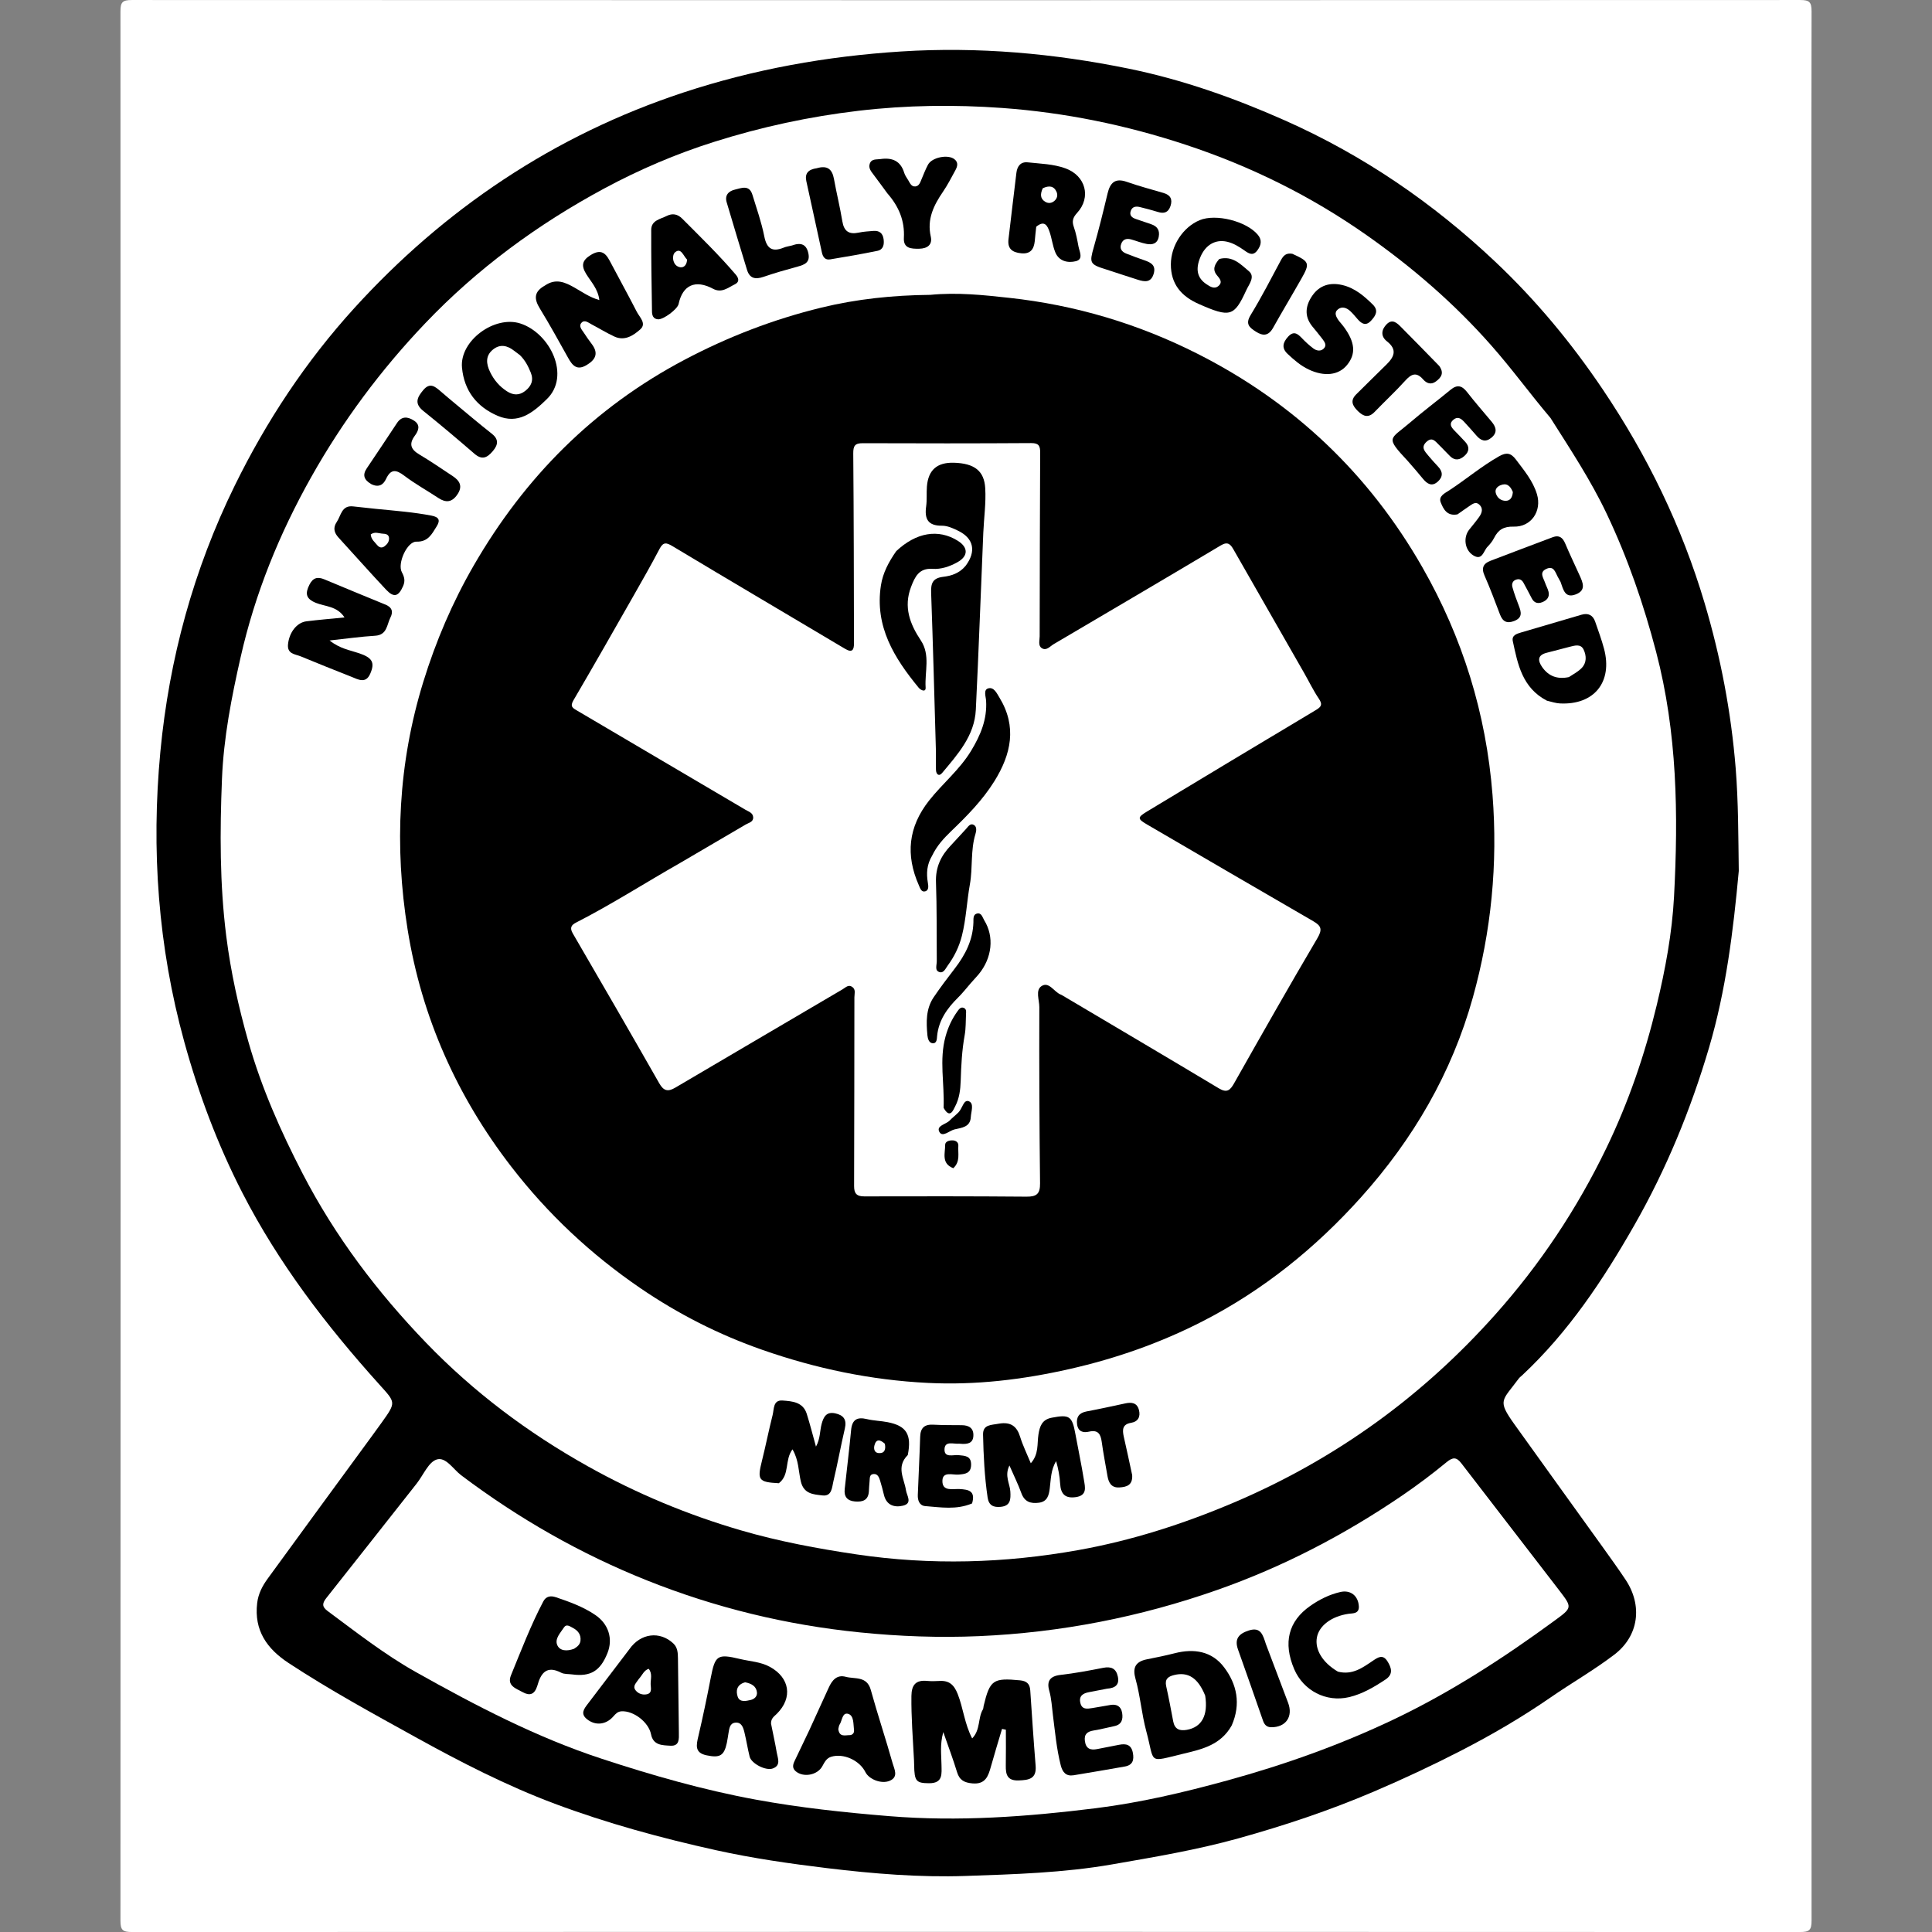 <?xml version="1.0" encoding="utf-8"?>
<!-- Generator: Adobe Adobe Illustrator 24.2.0, SVG Export Plug-In . SVG Version: 6.00 Build 0)  -->
<svg version="1.1" id="Layer_1" xmlns="http://www.w3.org/2000/svg" xmlns:xlink="http://www.w3.org/1999/xlink" x="0px" y="0px"
	 width="850.39px" height="850.39px" viewBox="0 0 850.39 850.39" style="enable-background:new 0 0 850.39 850.39;"
	 xml:space="preserve">
<rect x="0" y="0" width="850.39" height="850.39" fill="#808080" stroke="none"/>
<style type="text/css">
	.st0{fill:#FFFFFF;}
</style>
<g>
	<g>
		<path class="st0" d="M797.28,240.52c0,201.98-0.01,403.42,0.1,604.86c0,4.1-0.92,5.02-5.01,5.02
			c-244.78-0.11-489.56-0.11-734.34,0c-4.09,0-5.01-0.92-5.01-5.02c0.11-280.12,0.11-560.24,0-840.35c0-4.1,0.92-5.02,5.01-5.02
			c244.78,0.11,489.56,0.11,734.34,0c4.09,0,5.02,0.92,5.01,5.02C797.24,83.34,797.28,161.65,797.28,240.52z"/>
		<path d="M765.34,383.36c-2.44,26.6-5.65,52.59-13.09,77.79c-8.05,27.24-18.77,53.42-32.88,78.13
			c-13.73,24.05-28.96,47-49.36,66.06c-0.53,0.5-1.15,0.93-1.57,1.51c-7.27,9.87-9.54,9.3-1.82,20.11
			c12.9,18.04,25.9,36.01,38.84,54.03c3.39,4.73,6.79,9.45,10.02,14.29c7.58,11.34,5.93,24.74-4.93,33.03
			c-8.93,6.81-18.77,12.42-28.02,18.82c-12.67,8.76-25.98,16.51-39.62,23.53c-12.55,6.45-25.36,12.44-38.38,18
			c-19.39,8.28-39.36,14.93-59.58,20.55c-18.15,5.05-36.82,8.18-55.43,11.42c-21.41,3.73-43.03,4.35-64.54,5.09
			c-20.25,0.69-40.63-0.98-60.87-3.43c-16.4-1.99-32.72-4.32-48.87-7.89c-24.13-5.34-47.95-11.82-71.07-20.47
			c-21.22-7.95-41.4-18.32-61.24-29.29c-18.89-10.45-37.85-20.78-55.91-32.65c-9.46-6.22-15.26-14.31-13.82-26.39
			c0.5-4.2,2.35-7.62,4.69-10.83c15.17-20.87,30.44-41.66,45.67-62.48c1.5-2.05,3-4.11,4.48-6.18c6.42-8.98,6.13-8.72-1.06-16.7
			c-23.27-25.85-44.3-53.23-60.32-84.43c-10.94-21.32-19.26-43.56-25.56-66.45c-11.51-41.79-14.6-84.58-10.51-127.69
			c3.88-40.9,14.61-80.13,32.71-117.05c13.97-28.48,31.33-54.76,52.81-78.35c19.59-21.51,41.33-40.4,65.51-56.39
			c24.63-16.3,51.06-29.05,79.16-38.32c31.2-10.29,63.11-15.99,95.94-18.08c33.88-2.15,67.2,0.84,100.21,7.59
			c23.65,4.84,46.38,12.9,68.55,22.73c34.61,15.36,65.3,36.38,92.7,62.26c17.87,16.87,33.49,35.69,47.29,56.17
			c19.67,29.19,34.81,60.35,44.84,94.08c7.07,23.77,11.66,47.88,13.67,72.68C765.17,353.09,765.12,367.95,765.34,383.36z"/>
		<path class="st0" d="M682.46,183.97c8.87,13.99,17.79,27.51,24.74,42.16c9.28,19.55,16.27,39.84,21.77,60.84
			c9.31,35.53,9.79,71.59,7.87,107.75c-0.85,16.01-3.83,31.96-7.61,47.7c-5.24,21.8-12.45,42.8-22.21,63
			c-12.9,26.7-29.12,51.07-48.85,73.19c-15.66,17.56-32.95,33.35-51.93,47.12c-19.73,14.31-40.94,26.22-63.45,35.76
			c-22.01,9.33-44.69,16.6-68.17,20.8c-32.39,5.8-64.95,6.75-97.69,1.88c-17.12-2.55-34.03-5.69-50.63-10.52
			c-23.6-6.87-46.11-16.24-67.62-28.28c-26.33-14.74-50.2-32.62-71.1-54.31c-21.51-22.32-40.08-46.87-54.4-74.54
			c-9.63-18.6-18.06-37.66-23.8-57.81c-4.36-15.32-7.8-30.81-9.8-46.71c-2.89-23.03-2.81-46.03-1.88-69.11
			c0.73-18.19,4.2-35.92,8.22-53.66c6.36-28.09,17.05-54.33,31.09-79.29c13.86-24.63,30.6-47.13,50.12-67.61
			c23.02-24.16,49.54-43.6,78.79-59.35c15.5-8.34,31.65-15.26,48.5-20.57c20.77-6.56,41.85-11.1,63.54-13.66
			c21.07-2.48,42.15-2.74,63.1-1.23c27.5,1.98,54.47,7.48,80.85,16.2c28.52,9.42,55.1,22.57,79.51,39.71
			c20.05,14.07,38.64,30.07,54.97,48.61C665.43,162.26,673.42,173.29,682.46,183.97z"/>
		<path class="st0" d="M183.45,652.94c3-3.88,5.16-9.33,8.72-10.51c4.02-1.33,7.29,4.25,10.79,6.9
			c25.23,19.02,52.49,34.59,81.75,46.28c30.13,12.04,61.46,19.66,93.88,22.92c17.43,1.75,34.83,2.39,52.25,1.64
			c35.98-1.56,70.99-8.4,105-20.36c28.96-10.18,55.93-24.24,81.26-41.49c6.74-4.59,13.29-9.51,19.59-14.7
			c2.83-2.33,4.4-2.31,6.57,0.51c14.35,18.71,28.82,37.34,43.17,56.05c5.67,7.39,5.59,7.49-2.14,13.14
			c-22.42,16.42-45.69,31.52-70.79,43.48c-23.59,11.24-48.14,19.98-73.37,26.91c-19.07,5.24-38.3,9.77-57.87,12.2
			c-30.12,3.75-60.36,5.98-90.8,3.49c-19.76-1.61-39.45-3.72-58.92-7.3c-23.03-4.24-45.5-10.67-67.77-17.99
			c-28.79-9.46-55.42-23.37-81.66-38.1c-13.77-7.72-26.25-17.52-38.94-26.93c-2.68-1.99-2.23-3.56-0.46-5.79
			C156.91,686.63,170.05,669.93,183.45,652.94z"/>
		<path d="M409.47,129.78c11.99-1.16,23.41,0.08,34.76,1.32c29.12,3.17,56.79,11.41,82.98,24.67
			c42.31,21.43,75.31,52.76,98.83,93.87c17.74,31.02,28.11,64.4,30.91,100.25c2.37,30.34-0.54,60.05-8.66,89.18
			c-9.27,33.25-26.27,62.39-49.31,88.03c-19.99,22.24-42.91,40.76-69.54,54.43c-18.59,9.54-38.15,16.41-58.6,21.05
			c-20.65,4.68-41.41,7.18-62.55,6.12c-24.94-1.24-49.1-6.29-72.71-14.54c-19.16-6.69-37.01-15.76-53.71-27.16
			c-21.73-14.84-40.71-32.6-56.84-53.5c-23.92-30.98-39.41-65.75-45.6-104.27c-5.9-36.73-4.17-73.23,6.89-109.1
			c5.54-17.96,12.88-35.11,22.24-51.29c22.4-38.75,52.79-69.36,92.63-90.42c19.23-10.17,39.28-17.88,60.29-23.01
			C377.01,131.63,392.93,129.94,409.47,129.78z"/>
		<path d="M439.73,626.63c5.23-0.87,7.88,1.22,9.29,5.8c1.16,3.77,2.93,7.34,4.7,11.64c3.62-4.08,2.72-8.59,3.36-12.64
			c0.57-3.67,1.57-6.59,5.85-7.41c7.8-1.49,8.98-0.75,10.41,7.14c1.23,6.77,2.68,13.51,3.77,20.3c0.5,3.1,1.54,6.76-3.55,7.51
			c-4.71,0.69-6.67-1.36-6.93-5.92c-0.19-3.32-0.83-6.62-1.76-9.9c-2.35,3.79-2.3,7.94-2.81,11.98c-0.37,2.97-1.01,5.82-4.78,6.31
			c-3.63,0.47-6.32-0.36-7.72-4.23c-1.4-3.86-3.24-7.57-5.25-12.16c-2.27,4.56,0.21,7.98,0.4,11.47c0.19,3.35,0.14,6.3-4.22,6.73
			c-3.15,0.31-5.25-0.55-5.78-4.1c-1.36-9.19-1.81-18.43-2.01-27.69C432.61,626.91,436.37,627.29,439.73,626.63z"/>
		<path d="M239.81,125.71c4.89-3.38,8.99-1.41,13.05,0.87c3.4,1.91,6.58,4.27,10.95,5.49c-0.59-4.88-3.61-7.96-5.74-11.39
			c-2.31-3.72-1.93-6.05,1.96-8.44c4.02-2.47,6.27-1.36,8.25,2.39c3.97,7.56,8.13,15.01,12.01,22.61c1.22,2.39,4.43,5.18,1.52,7.75
			c-3.02,2.67-6.85,5.25-11.39,3.14c-3.45-1.6-6.7-3.62-10.08-5.39c-1.39-0.72-3.03-2.2-4.41-0.65c-1.33,1.49,0.16,3.03,1.05,4.36
			c1.1,1.67,2.22,3.33,3.44,4.91c3.08,4.03,1.89,6.86-2.19,9.31c-4.24,2.55-6.24,0.3-8.14-3.12c-4.06-7.29-8.09-14.6-12.44-21.71
			C235.12,131.73,234.82,128.5,239.81,125.71z"/>
		<path d="M169.35,266c3.26,1.2,3.81,3.26,2.51,5.79c-1.62,3.16-1.41,7.72-6.77,8.04c-6.27,0.38-12.52,1.27-20.02,2.08
			c4.6,3.66,8.96,4.25,12.95,5.61c5.79,1.96,7.15,4.03,4.91,9.09c-1.98,4.48-5.32,2.44-8.28,1.27c-7.43-2.93-14.85-5.9-22.22-8.95
			c-2.49-1.03-6.08-1-5.66-5.31c0.51-5.22,3.85-9.62,8.13-10.15c5.35-0.66,10.72-1.1,16.74-1.7c-3.26-5.03-8.48-4.76-12.56-6.4
			c-4.45-1.79-4.84-4.1-2.9-7.97c1.56-3.1,3.57-3.67,6.64-2.37C151.51,258.7,160.26,262.25,169.35,266z"/>
		<path d="M240.6,175.77c-6.22,6.09-12.65,11.06-21.52,7.27c-9.21-3.94-14.79-11.06-15.73-21.23
			c-1.09-11.83,14.31-23.07,25.66-19.43C242.09,146.58,251.39,165.45,240.6,175.77z"/>
		<path d="M456.11,99.8c-0.3,2.37-0.44,4.36-0.65,6.34c-0.38,3.56-1.89,5.75-5.96,5.35c-3.88-0.38-6.12-1.94-5.6-6.23
			c1.18-9.73,2.27-19.47,3.48-29.2c0.35-2.81,1.81-4.94,4.98-4.6c5.57,0.61,11.24,0.7,16.6,2.64c8.86,3.2,11.48,12.7,5.14,19.61
			c-1.89,2.06-2.34,3.68-1.43,6.24c0.96,2.72,1.49,5.61,2.02,8.46c0.43,2.33,2.32,5.67-1.11,6.55c-3.45,0.88-7.47,0.12-9.11-3.97
			c-1.14-2.84-1.49-5.99-2.48-8.9C461.07,99.38,459.79,96.74,456.11,99.8z"/>
		<path d="M680.88,308.41c-10.87-5.68-12.82-16.03-15-26.18c-0.56-2.58,1.66-3.26,3.67-3.85c8.87-2.59,17.72-5.23,26.59-7.81
			c2.92-0.85,5,0.17,6,3.08c1.35,3.95,2.82,7.86,3.89,11.89c3.9,14.66-4.36,24.86-19.44,24.08
			C684.81,309.53,683.05,308.94,680.88,308.41z"/>
		<path d="M342.81,652.86c-8.99-0.48-9.56-1.39-7.43-9.87c1.68-6.69,3-13.47,4.7-20.15c0.66-2.57,0.14-6.68,4.34-6.39
			c4.23,0.3,9.03,0.63,10.68,5.86c1.44,4.59,2.62,9.27,4.06,14.44c1.94-3.52,1.66-6.91,2.5-10.02c0.86-3.16,2.13-5.46,5.98-4.63
			c3.69,0.8,5.14,2.78,4.23,6.69c-1.81,7.76-3.22,15.62-5.07,23.37c-0.62,2.59-0.62,6.55-4.77,6.07c-3.96-0.46-8.24-0.58-9.55-6.2
			c-1.04-4.46-0.87-9.35-3.66-14.09C345.25,642.73,347.73,649.12,342.81,652.86z"/>
		<path d="M536.67,114c5.89-1.59,9.46,2.4,12.99,5.32c2.97,2.45,0.13,5.73-1.1,8.42c-5.35,11.66-7.12,12.13-20.91,6.06
			c-7.63-3.36-12.33-8.73-12.28-17.5c0.04-8.18,5.3-16.29,12.66-19.38c7.08-2.97,20.63,0.42,25.63,6.44
			c1.98,2.38,1.42,4.67-0.29,6.93c-1.9,2.5-3.73,1.29-5.61-0.04c-2.38-1.68-4.85-3.23-7.73-3.87c-5.03-1.13-9.37,1.38-11.62,6.65
			c-2.29,5.37-1.51,9.29,2.58,12.03c1.64,1.1,3.58,2.42,5.44,0.71c1.86-1.71,0.34-3.24-0.83-4.67
			C533.53,118.57,534.66,116.37,536.67,114z"/>
		<path d="M641.53,226.4c-4.63,0.92-6.24-2.4-7.38-5.27c-1.09-2.75,1.84-4.05,3.73-5.29c7.43-4.86,14.23-10.64,22-15.03
			c3.15-1.78,5.14-1.49,7.35,1.44c3.6,4.8,7.5,9.39,9.27,15.26c2.24,7.44-2.53,14.51-10.25,14.29c-4.38-0.12-6.79,1.37-8.61,4.98
			c-0.72,1.43-1.79,2.76-2.92,3.91c-1.76,1.81-2.24,6.33-6.36,3.69c-3.72-2.38-4.36-7.91-1.64-11.3c1.47-1.84,3-3.65,4.36-5.57
			c1.22-1.73,1.88-3.7,0.05-5.41c-1.59-1.49-3.06-0.21-4.39,0.66C645.07,223.85,643.48,225.07,641.53,226.4z"/>
		<path d="M323.88,120.91c1.58,1.89,1.41,3.35-0.47,4.26c-3,1.45-5.75,3.97-9.57,1.93c-7.8-4.16-13.37-1.64-15.15,6.72
			c-0.49,2.3-6.69,6.89-9.05,6.73c-2.21-0.15-2.64-1.87-2.66-3.47c-0.2-11.97-0.38-23.95-0.34-35.92c0.02-4.18,3.99-4.69,6.8-6.1
			c2.56-1.29,4.83-0.86,6.9,1.23C308.27,104.26,316.34,112.08,323.88,120.91z"/>
		<path d="M165.66,224c8.43,0.83,16.37,1.44,24.23,2.95c3.35,0.64,4.03,2.02,2.28,4.79c-2.1,3.33-3.71,6.82-8.9,6.68
			c-4.05-0.11-8.47,9.6-6.39,13.45c1.14,2.11,1.54,3.86,0.55,6.11c-2.04,4.62-4.05,5.23-7.52,1.54
			c-7.08-7.53-13.92-15.29-20.91-22.91c-1.98-2.16-2.47-4.36-0.77-6.87c1.9-2.81,2.1-7.41,7.2-6.84
			C158.68,223.26,161.93,223.6,165.66,224z"/>
		<path d="M486.98,118.63c-7.35-2.26-7.52-2.87-5.56-9.74c2.24-7.86,4.2-15.8,6.09-23.74c1.14-4.78,3.35-6.91,8.5-5.09
			c5.29,1.87,10.74,3.29,16.13,4.88c3.02,0.89,4.08,2.74,3.05,5.79c-0.98,2.87-2.88,3.4-5.58,2.55c-2.6-0.81-5.24-1.49-7.88-2.14
			c-1.73-0.43-3.39-0.21-4.03,1.73c-0.68,2.03,0.62,2.99,2.35,3.56c2.24,0.74,4.46,1.52,6.69,2.28c2.62,0.89,3.8,2.62,3.3,5.43
			c-0.55,3.1-2.75,3.7-5.29,3.24c-2.3-0.42-4.51-1.33-6.77-1.97c-1.96-0.55-3.66-0.23-4.46,1.9c-0.81,2.15,0.24,3.52,2.17,4.29
			c2.7,1.07,5.43,2.07,8.17,3.02c2.82,0.97,5.01,2.21,3.95,5.86c-1.18,4.04-3.99,3.59-6.95,2.66
			C496.35,121.72,491.88,120.21,486.98,118.63z"/>
		<path d="M619.75,203.03c-10.23-10.97-8.01-9.37,0.92-17.05c5.78-4.97,11.91-9.54,17.79-14.4c2.92-2.41,5.03-1.91,7.28,0.99
			c3.45,4.45,7.18,8.69,10.79,13.01c2,2.39,2.73,4.77-0.08,7.09c-2.52,2.08-4.63,1.33-6.58-0.95c-1.77-2.07-3.61-4.09-5.45-6.09
			c-1.33-1.44-2.83-2.45-4.7-0.88c-1.98,1.66-1.05,3.18,0.33,4.62c1.63,1.71,3.32,3.37,4.9,5.13c1.94,2.14,1.81,4.25-0.36,6.18
			c-2.05,1.82-4.18,2.19-6.29,0.15c-1.7-1.64-3.26-3.42-4.97-5.06c-1.52-1.46-2.91-3.62-5.42-1.32c-2.63,2.4-0.78,4.22,0.73,6.04
			c1.39,1.68,2.85,3.31,4.35,4.89c2.18,2.29,2.17,4.56-0.16,6.63c-2.57,2.29-4.61,1-6.46-1.22
			C624.31,208.25,622.15,205.8,619.75,203.03z"/>
		<path d="M686.89,256.12c-0.52-1-0.89-1.62-1.25-2.26c-1.09-1.98-1.68-4.96-4.97-3.47c-3.33,1.51-1.32,3.95-0.62,6.05
			c0.46,1.37,1.23,2.66,1.56,4.05c0.56,2.37-0.81,3.82-2.85,4.6c-1.94,0.75-3.53,0.25-4.54-1.73c-1.15-2.26-2.38-4.48-3.57-6.72
			c-0.66-1.25-1.63-1.98-3.09-1.58c-1.77,0.48-2.26,1.93-1.84,3.42c0.78,2.78,1.78,5.51,2.83,8.21c1.09,2.8,1.62,5.2-2.02,6.63
			c-3.27,1.28-5.11,0.28-6.31-2.89c-2.18-5.77-4.35-11.55-6.83-17.19c-1.47-3.35-0.38-5.24,2.65-6.4c9.14-3.51,18.3-6.95,27.45-10.4
			c2.8-1.05,4.36,0.19,5.46,2.8c1.97,4.68,4.18,9.26,6.27,13.89c1.47,3.26,3.14,6.74-1.73,8.53
			C688.83,263.4,688.13,259.58,686.89,256.12z"/>
		<path d="M589.46,141.38c0.85,1.01,1.45,1.7,1.99,2.43c5.02,6.8,5.47,11.93,1.48,16.83c-3.67,4.52-9.99,5.3-16.99,1.95
			c-3.47-1.66-6.37-4.18-9.16-6.79c-2.76-2.58-2.15-5.02,0.16-7.57c2.57-2.84,4.33-1.26,6.27,0.78c1.5,1.57,3.13,3.05,4.86,4.35
			c1.38,1.04,3.17,1.39,4.53,0.13c1.6-1.49,0.41-3.03-0.56-4.33c-1.41-1.89-2.95-3.68-4.43-5.51c-3.67-4.55-2.98-9.22,0.07-13.59
			c3.14-4.49,7.71-5.83,13-4.63c5.55,1.25,9.69,4.8,13.59,8.65c2.64,2.6,1.25,4.89-0.79,7.08c-2.3,2.47-4.12,1.37-5.9-0.66
			c-1.08-1.23-2.11-2.52-3.31-3.62c-1.61-1.47-3.67-2.14-5.43-0.66C587.08,137.69,588.08,139.51,589.46,141.38z"/>
		<path d="M399.57,640.44c-5.27,5.25-1.54,10.41-0.8,15.51c0.34,2.35,3.01,5.74-1.28,6.78c-3.75,0.91-7.29-0.12-8.41-4.72
			c-0.52-2.12-1.05-4.23-1.7-6.31c-0.44-1.38-1.03-2.99-2.79-2.9c-2.07,0.11-1.68,2.02-1.85,3.36c-0.18,1.44-0.19,2.9-0.3,4.35
			c-0.28,3.9-2.78,4.65-6.1,4.38c-3.39-0.28-4.9-2.09-4.54-5.42c0.93-8.66,2.01-17.31,2.82-25.99c0.43-4.6,2.61-5.9,6.94-4.85
			c2.98,0.72,6.11,0.76,9.13,1.35C398.98,627.6,401.36,631.38,399.57,640.44z"/>
		<path d="M390.56,85.08c-2.17-2.94-4.08-5.59-6.05-8.19c-1.11-1.47-2.37-2.93-1.65-4.9c0.8-2.18,2.9-1.71,4.64-1.97
			c5.12-0.75,8.89,0.7,10.51,6.08c0.36,1.19,1.18,2.24,1.82,3.33c0.73,1.24,1.38,2.83,3.09,2.63c1.64-0.18,2.12-1.77,2.69-3.13
			c0.91-2.17,1.76-4.39,2.87-6.46c1.74-3.23,8.78-4.62,11.6-2.41c1.86,1.45,1.34,3.22,0.44,4.88c-1.74,3.18-3.39,6.43-5.43,9.42
			c-4.1,6-7.14,12.09-5.4,19.77c0.81,3.56-1.46,5.28-5.06,5.35c-3.5,0.06-7.04-0.05-6.78-4.77
			C398.26,97.19,395.67,90.91,390.56,85.08z"/>
		<path d="M427.87,661.75c-6.94,2.92-13.8,1.7-20.58,1.18c-2.59-0.2-3.4-2.53-3.31-4.9c0.32-8.53,0.78-17.06,1.04-25.6
			c0.12-3.91,1.87-5.55,5.77-5.34c4.17,0.22,8.34,0.19,12.52,0.22c3.25,0.02,5.36,1.36,5.12,4.84c-0.22,3.17-2.63,3.51-5.18,3.38
			c-0.36-0.02-0.73-0.1-1.09-0.07c-2.47,0.23-6.42-1.46-6.43,2.62c-0.01,3.69,3.88,2.18,6.14,2.41c2.85,0.29,5.62,0.27,5.57,4.24
			c-0.05,3.82-2.61,4.09-5.57,4.33c-2.59,0.21-6.96-1.53-7.06,2.69c-0.12,4.88,4.54,3.51,7.56,3.67
			C426.23,655.64,429.51,656.15,427.87,661.75z"/>
		<path d="M163.41,213.09c-3.22-1.88-3.95-4.03-1.97-6.95c4.47-6.61,8.88-13.26,13.28-19.91c2.12-3.21,4.77-2.85,7.51-1.09
			c3.02,1.94,1.95,4.5,0.39,6.6c-2.77,3.74-1.77,6.09,1.98,8.32c4.99,2.96,9.77,6.27,14.62,9.46c3.16,2.07,4.57,4.53,2.07,8.17
			c-2.36,3.44-5.01,3.7-8.33,1.51c-4.99-3.3-10.27-6.21-15.02-9.82c-3.59-2.72-5.92-3.05-8,1.4
			C168.72,213.38,166.73,214.72,163.41,213.09z"/>
		<path d="M633.51,161.09c2.2,3.09,0.91,5-1.38,6.74c-2.26,1.71-4.2,0.9-5.75-0.86c-3.07-3.48-5.28-2.26-7.94,0.68
			c-4.26,4.71-8.93,9.03-13.34,13.61c-2.68,2.79-4.92,2.13-7.41-0.32c-2.41-2.38-3.52-4.62-0.7-7.4c4.4-4.32,8.75-8.69,13.17-12.99
			c3.45-3.36,5.05-6.59,0.33-10.3c-2.94-2.31-2.42-5.26-0.09-7.58c2.55-2.53,4.63-0.4,6.45,1.44
			C622.34,149.64,627.79,155.22,633.51,161.09z"/>
		<path d="M348.55,108.06c4.01-1.46,6.39-0.57,7.26,3.44c0.86,3.98-1.61,5-4.7,5.84c-5.07,1.38-10.13,2.83-15.09,4.53
			c-3.56,1.22-6.05,0.72-7.23-3.14c-3-9.89-6.02-19.78-8.94-29.7c-0.92-3.12,0.85-4.91,3.65-5.58c2.88-0.69,6.29-2.23,7.67,2.24
			c1.86,6.07,4,12.1,5.23,18.31c1.09,5.5,3.53,7.03,8.58,4.99C345.96,108.57,347.07,108.43,348.55,108.06z"/>
		<path d="M359.5,74.05c4.77-1.41,6.81,0.5,7.58,4.73c1.13,6.23,2.66,12.4,3.69,18.65c0.73,4.41,2.95,5.85,7.18,4.96
			c2.12-0.45,4.31-0.58,6.47-0.75c2.57-0.2,4.12,0.93,4.5,3.59c0.34,2.42-0.12,4.65-2.72,5.18c-6.9,1.42-13.86,2.61-20.81,3.76
			c-2.2,0.36-3.2-1.03-3.64-3.11c-2.24-10.45-4.57-20.89-6.84-31.34C354.17,76.3,355.81,74.57,359.5,74.05z"/>
		<path d="M498.34,649.28c0.28,4.52-2.5,5.23-5.61,5.43c-3.48,0.23-4.75-2-5.26-5c-0.85-5.01-1.84-10.01-2.53-15.04
			c-0.47-3.46-1.62-5.43-5.61-4.51c-2.51,0.58-4.77,0.03-5.23-3.16c-0.46-3.28,0.86-5.12,4.19-5.75c5.69-1.07,11.36-2.31,17.02-3.53
			c2.81-0.61,5.19-0.29,6.01,2.91c0.76,2.94-0.36,5.12-3.47,5.64c-3.91,0.65-3.85,3.14-3.21,6.08
			C495.87,637.83,497.08,643.32,498.34,649.28z"/>
		<path d="M208.45,184.4c2.82,2.31,5.32,4.4,7.89,6.39c3.13,2.42,3.11,4.8,0.57,7.78c-2.53,2.98-4.76,4.03-8.13,1.11
			c-7.39-6.4-14.86-12.7-22.48-18.82c-4.07-3.27-2.64-6-0.02-9.14c2.96-3.54,5.19-1.61,7.71,0.57
			C198.66,176.32,203.44,180.19,208.45,184.4z"/>
		<path d="M568.84,111.71c7.56,3.43,7.84,4.15,3.98,10.95c-4.1,7.24-8.39,14.37-12.45,21.62c-1.99,3.55-4.38,3.75-7.58,1.7
			c-2.86-1.83-4.72-3.34-2.33-7.27c4.79-7.87,9.03-16.08,13.37-24.22C564.89,112.53,566.06,111.23,568.84,111.71z"/>
		<path d="M402.31,774.83c-0.51-9.78-1.25-19.03-1.14-28.34c0.06-4.91,1.97-7.09,6.89-6.62c1.8,0.17,3.64,0.13,5.45,0.02
			c4.26-0.26,6.42,1.68,8.02,5.72c2.47,6.23,3,13.1,6.38,19.57c3.72-3.81,2.45-8.95,4.71-12.73c0.26-0.44,0.21-1.06,0.34-1.59
			c2.75-11.44,4.18-12.38,16.02-11.24c2.86,0.28,4.29,1.49,4.49,4.36c0.75,11.08,1.47,22.16,2.37,33.22
			c0.48,5.87-3.03,6.32-7.52,6.48c-5,0.17-5.68-2.64-5.61-6.58c0.1-5.25,0.03-10.5,0.03-15.75c-0.56-0.12-1.13-0.24-1.69-0.35
			c-1.63,5.49-3.32,10.96-4.86,16.48c-1.18,4.24-2.36,8.01-8.16,7.5c-3.56-0.31-5.7-1.4-6.78-4.96c-1.68-5.54-3.74-10.97-6.05-17.63
			c-1.54,5.48-0.85,9.88-0.8,14.22c0.04,4.05,0.83,8.35-5.52,8.3c-5.57-0.05-6.4-0.86-6.51-7.91
			C402.35,776.44,402.34,775.9,402.31,774.83z"/>
		<path d="M542.16,759.46c-4.8,8.59-13,10.48-21.22,12.44c-16.08,3.84-12.49,4.57-16.41-9.95c-2.03-7.54-2.61-15.42-4.72-22.98
			c-1.23-4.4-0.53-7.52,5.08-8.62c4.06-0.79,8.17-1.64,12.21-2.67c8.46-2.15,16.34-0.91,21.69,6.19
			C544.42,741.31,546.3,749.95,542.16,759.46z"/>
		<path d="M339.38,758.67c0.87,4.51,1.83,8.59,2.51,12.71c0.41,2.5,2,5.63-1.7,7.02c-3.12,1.17-9.47-2.15-10.23-5.2
			c-0.88-3.53-1.43-7.13-2.29-10.66c-0.52-2.13-1.25-4.59-4.05-4.29c-2.46,0.26-2.62,2.67-2.97,4.64c-0.25,1.43-0.43,2.88-0.73,4.3
			c-1.22,5.63-3.05,6.66-8.93,5.43c-5.29-1.11-4.52-4.46-3.61-8.36c1.99-8.49,3.77-17.03,5.43-25.59
			c1.95-10.1,2.87-10.85,12.99-8.43c4.38,1.05,8.94,1.19,13.09,3.45c8.72,4.77,10.15,13.56,3.06,20.63
			C340.79,755.46,339.31,756.36,339.38,758.67z"/>
		<path d="M277.03,725.91c4.94-7.09,13.43-8.08,19.34-2.53c1.9,1.78,2.01,4.18,2.04,6.57c0.15,10.9,0.29,21.8,0.4,32.7
			c0.03,2.74,0.34,6-3.78,5.74c-3.52-0.21-7.51-0.13-8.47-5.02c-1.06-5.37-7.72-10.45-13.02-10.12c-1.63,0.1-2.54,1.07-3.53,2.21
			c-3.27,3.79-8.06,4.24-11.76,1.16c-2.79-2.32-1.22-4.43,0.41-6.56C264.72,742.12,270.75,734.17,277.03,725.91z"/>
		<path d="M356.23,761.54c2.98-6.47,5.78-12.58,8.54-18.7c1.47-3.25,3.58-5.83,7.48-4.78c4.03,1.08,9.32-0.45,11.04,5.78
			c3,10.85,6.59,21.54,9.64,32.38c0.7,2.47,2.67,5.9-1.29,7.6c-3.63,1.56-9.12-0.6-10.71-3.79c-2.62-5.25-9.64-8.4-15.05-6.78
			c-2.16,0.65-2.96,2.46-3.95,4.22c-2.2,3.93-8.33,5.01-11.69,2.17c-1.57-1.33-1.28-2.85-0.53-4.44
			C351.82,770.76,353.93,766.33,356.23,761.54z"/>
		<path d="M487.22,743.3c-2.93,0.54-5.42,1.06-7.92,1.53c-2.67,0.5-4.5,1.7-3.76,4.78c0.73,3.02,3.11,2.54,5.28,2.21
			c2.69-0.4,5.36-0.96,8.04-1.38c2.81-0.44,4.62,0.72,5.07,3.58c0.44,2.82-0.21,5.08-3.46,5.76c-3.02,0.62-6.01,1.42-9.06,1.91
			c-2.79,0.45-4.3,1.59-3.88,4.68c0.46,3.41,2.47,4.1,5.43,3.5c3.2-0.65,6.41-1.25,9.61-1.88c3.06-0.6,5.38-0.12,6.07,3.53
			c0.6,3.18-0.05,5.43-3.58,6.04c-7.49,1.3-14.98,2.63-22.48,3.84c-3.34,0.54-4.9-1.29-5.69-4.41c-1.85-7.26-2.49-14.7-3.44-22.08
			c-0.46-3.6-0.62-7.22-1.62-10.75c-1.19-4.23,0.36-6.4,4.95-6.93c6.3-0.72,12.56-1.89,18.79-3.12c3.51-0.69,5.7,0.27,6.46,3.86
			C492.79,741.54,490.96,743.02,487.22,743.3z"/>
		<path d="M236.49,742.07c-1.21,3.85-3.34,4.45-6.41,2.76c-2.98-1.65-7.06-2.81-5.16-7.45c4.47-10.92,8.69-21.97,14.19-32.45
			c1.28-2.45,3.37-2.63,5.6-1.88c6.03,2.03,12.03,4.21,17.33,7.81c5.87,3.99,7.84,10.51,5.35,16.74c-3.16,7.91-7.43,10.5-15.57,9.41
			c-1.62-0.22-3.45-0.04-4.82-0.75C240.79,733.04,238.11,736.11,236.49,742.07z"/>
		<path d="M588.9,735.79c6.38,1.62,10.83-1.73,15.35-4.77c2.25-1.51,4.39-3.02,6.42,0.18c1.81,2.86,2.69,5.72-0.79,8.03
			c-5.01,3.32-10.2,6.41-16.09,7.79c-10.07,2.37-20.09-2.88-24.12-12.29c-4.99-11.67-2.56-21.15,7.03-27.86
			c4.07-2.85,8.44-5.02,13.25-6.13c4.54-1.05,7.89,1.7,8.16,6.28c0.09,1.45-0.41,2.53-1.83,2.94c-0.86,0.25-1.79,0.24-2.69,0.37
			c-7.47,1.08-12.97,5.19-13.94,10.39C578.66,726.03,582.1,731.82,588.9,735.79z"/>
		<path d="M557.19,723.64c3.35,8.88,6.54,17.36,9.77,25.83c2.33,6.1-0.99,10.88-7.48,10.79c-2-0.03-2.95-1.19-3.53-2.82
			c-3.67-10.44-7.25-20.91-11-31.32c-1.76-4.87,0.45-7.07,4.77-8.46C554.96,715.98,555.9,719.68,557.19,723.64z"/>
		<path class="st0" d="M299.24,379.91c9.9-5.8,19.47-11.37,29.01-17c1.32-0.78,3.39-1.08,3.27-3.2c-0.11-1.94-1.95-2.44-3.34-3.25
			c-24.7-14.56-49.4-29.12-74.12-43.66c-1.85-1.09-3.3-1.75-1.68-4.51c8.99-15.33,17.77-30.78,26.57-46.22
			c3.86-6.77,7.72-13.55,11.34-20.45c1.68-3.2,3.06-2.83,5.88-1.13c25.21,15.15,50.57,30.06,75.84,45.11
			c3.22,1.92,3.89,0.28,3.88-2.44c-0.06-27.85-0.08-55.71-0.32-83.56c-0.03-3.37,0.76-4.54,4.18-4.52
			c24.73,0.09,49.45,0.11,74.18-0.05c3.39-0.02,3.93,1.34,3.91,4.21c-0.13,26.95-0.18,53.9-0.22,80.86c0,1.77-0.76,4.05,0.88,5.15
			c2.06,1.39,3.64-0.75,5.3-1.73c24.55-14.46,49.12-28.88,73.59-43.48c3.08-1.84,4.27-0.4,5.55,1.83
			c10.37,18.11,20.73,36.23,31.09,54.35c2.16,3.78,4.05,7.73,6.48,11.32c1.71,2.53,1.11,3.55-1.29,4.98
			c-24.75,14.78-49.45,29.65-74.13,44.54c-4.58,2.76-4.53,3.33-0.01,5.96c24.32,14.17,48.62,28.39,72.99,42.47
			c3.59,2.08,4.03,3.68,1.76,7.52c-12.46,21.12-24.55,42.45-36.62,63.8c-1.76,3.12-3.17,4.36-6.71,2.24
			c-22.86-13.7-45.81-27.24-68.74-40.83c-0.31-0.19-0.63-0.37-0.97-0.5c-2.89-1.19-5.08-5.81-8.34-3.69
			c-2.8,1.81-0.97,6.12-0.98,9.23c-0.08,25.86,0.02,51.72,0.32,77.58c0.05,4.62-1.47,5.92-5.94,5.88
			c-23.81-0.2-47.63-0.18-71.45-0.12c-3.35,0.01-4.47-1.3-4.46-4.54c0.09-27.68,0.1-55.36,0.13-83.04c0-1.59,0.7-3.4-0.88-4.57
			c-1.74-1.29-2.96,0.21-4.35,1.02c-24.55,14.44-49.12,28.83-73.66,43.3c-3.18,1.87-5.08,1.43-6.99-1.92
			c-12.58-22.08-25.31-44.07-38.09-66.03c-1.44-2.48-0.58-3.7,1.48-4.75C269.1,398.14,283.76,388.72,299.24,379.91z"/>
		<path class="st0" d="M228.85,156.31c2.39,2.37,3.65,4.96,4.76,7.66c1.38,3.38,0.27,6-2.45,8.12c-2.63,2.04-5.28,1.92-8.03,0.14
			c-3.3-2.13-5.71-4.98-7.41-8.48c-1.72-3.56-2.15-7.1,1.24-9.87c3.15-2.58,6.39-1.83,9.4,0.56
			C227.06,155,227.82,155.51,228.85,156.31z"/>
		<path class="st0" d="M458.98,82.87c2.76-1.31,4.92-1.07,6.09,1.62c0.61,1.41,0.24,2.89-0.96,3.93c-1.2,1.04-2.67,1.21-4.01,0.41
			C457.8,87.47,457.83,85.4,458.98,82.87z"/>
		<path class="st0" d="M690.57,298.03c-5.16,1.09-8.97-0.44-11.73-4.35c-2.06-2.92-2.13-5.37,2.08-6.39
			c3.32-0.8,6.61-1.76,9.93-2.58c2.26-0.55,4.95-1.47,6.22,1.27c1.24,2.66,1.38,5.75-0.91,8.09
			C694.68,295.59,692.73,296.64,690.57,298.03z"/>
		<path class="st0" d="M665.9,216.59c-0.22,2.66-1.39,4.13-3.78,3.81c-1.87-0.25-3.24-1.55-3.74-3.4c-0.44-1.64,0.61-2.78,1.98-3.38
			C663.08,212.44,664.77,213.72,665.9,216.59z"/>
		<path class="st0" d="M302.42,114.27c-0.17,3.33-2.5,4.04-4.36,2.87c-2.13-1.33-2.35-4.96-0.84-6.16
			C299.8,108.94,300.73,112.56,302.42,114.27z"/>
		<path class="st0" d="M163.18,235.24c1.84-1.38,3.59-0.42,5.31-0.34c1.23,0.05,2.64,0.28,2.75,1.93c0.1,1.54-0.78,2.71-1.96,3.61
			c-1.24,0.93-2.37,0.56-3.27-0.53C164.9,238.54,163.37,237.46,163.18,235.24z"/>
		<path class="st0" d="M389.47,635.48c0.57,2.74-0.29,4.39-2.88,4.09c-1.74-0.2-2.09-1.91-1.69-3.4
			C385.67,633.27,387.37,633.59,389.47,635.48z"/>
		<path class="st0" d="M530.48,746.36c1.36,8.74-1.55,13.89-8.1,15.05c-3.15,0.56-5.33-0.25-5.98-3.74
			c-0.97-5.17-1.95-10.35-3.09-15.48c-0.69-3.12,0.85-4.26,3.52-4.91C522.95,735.78,527.33,738.53,530.48,746.36z"/>
		<path class="st0" d="M327.98,740.48c2.81,0.55,4.85,1.69,5.19,4.35c0.23,1.84-1.11,3.05-2.78,3.44c-2.07,0.48-4.78,1.09-5.66-1.38
			C323.84,744.37,324.17,741.5,327.98,740.48z"/>
		<path class="st0" d="M281.21,738.98c1.54-1.68,2.17-3.74,4.32-4.44c1.72,2.12,0.82,4.54,0.86,6.76c0.03,1.62,0.82,3.94-1.73,4.46
			c-1.81,0.37-3.69-0.23-4.87-1.72C278.26,742.11,280.08,740.76,281.21,738.98z"/>
		<path class="st0" d="M368.99,761.07c0.22-0.91,0.26-1.5,0.54-1.92c1.2-1.78,1.17-5.68,3.95-4.73c2.46,0.84,2.1,4.58,2.43,7.18
			c0.15,1.19-0.74,2.14-1.92,2.14C372.03,763.72,369.46,764.78,368.99,761.07z"/>
		<path class="st0" d="M252.69,725.72c-3.2,1.2-6.37,0.99-7.45-1.73c-1.1-2.76,1.5-5.35,3.03-7.7c1.04-1.6,2.59-0.44,3.86,0.23
			c2.27,1.19,3.66,2.94,3.38,5.64C255.34,723.72,254.31,724.73,252.69,725.72z"/>
		<path d="M425.01,249.07c4.8-6.35,3.58-12.07-3.17-15.4c-2.25-1.11-4.81-2.29-7.21-2.27c-6.24,0.05-7.75-3.01-6.97-8.55
			c0.4-2.86,0.1-5.82,0.33-8.72c0.59-7.28,4.49-10.66,11.87-10.45c9.17,0.26,13.36,3.68,13.8,11.2c0.39,6.57-0.57,13.07-0.85,19.61
			c-1.11,25.98-2.01,51.96-3.29,77.93c-0.56,11.44-7.96,19.59-14.83,27.81c-1.45,1.74-2.64,0.54-2.71-1.34
			c-0.12-3.09,0.03-6.19-0.05-9.28c-0.65-22.9-1.26-45.8-2.08-68.7c-0.15-4.11,0.64-6.44,5.25-7.01
			C418.63,253.49,422.25,252.4,425.01,249.07z"/>
		<path d="M410.31,376.59c-2.4,3.98-2.59,7.86-1.91,11.93c0.23,1.36,0.54,3.34-1.15,3.81c-1.75,0.49-2.27-1.45-2.83-2.71
			c-5.87-13.28-4.66-25.58,4.49-37.2c5.94-7.54,13.5-13.62,18.56-21.99c4.16-6.88,7.06-13.81,6.57-21.98
			c-0.11-1.86-1.25-4.78,0.86-5.43c2.56-0.79,3.84,2.11,5.03,4.06c7.78,12.77,5.14,24.91-2.25,36.79
			c-5.23,8.39-12.09,15.33-19.16,22.12C415.38,369.04,412.41,372.22,410.31,376.59z"/>
		<path d="M394.48,242.6c8.84-8.32,18.55-9.88,27.05-4.6c4.73,2.94,4.75,6.8-0.2,9.52c-3.35,1.84-7.04,3.13-10.95,2.87
			c-5.83-0.39-7.66,3.45-9.38,7.97c-3.35,8.8-0.52,16.27,4.3,23.51c4.31,6.47,1.67,13.8,2.12,20.72c0.15,2.28-2.11,1.26-3.07,0.1
			c-10.73-13.06-19.38-26.88-16.61-44.99C388.61,252.14,391.13,247.43,394.48,242.6z"/>
		<path d="M412.33,422.64c-0.08-11.78,0.05-23.07-0.35-34.35c-0.23-6.53,2.18-11.62,6.51-16.13c2.26-2.36,4.39-4.84,6.64-7.2
			c0.95-0.99,1.86-2.76,3.49-1.88c1.46,0.79,1.13,2.72,0.74,4c-2.23,7.26-1.14,14.88-2.45,22.15c-1.36,7.52-1.63,15.17-3.51,22.63
			c-1.24,4.91-3.35,9.19-6.27,13.17c-0.92,1.26-1.76,3.4-3.58,2.86C411.22,427.18,412.43,424.83,412.33,422.64z"/>
		<path d="M427.29,432.75c-2.03,2.35-3.72,4.5-5.65,6.4c-4.76,4.69-8.45,9.9-9.16,16.81c-0.13,1.28-0.04,3.41-2.03,3.23
			c-1.53-0.14-2.09-1.97-2.23-3.41c-0.55-5.83-0.72-11.7,2.74-16.82c2.94-4.34,6.11-8.53,9.32-12.69
			c4.64-6.02,7.96-12.53,8.18-20.32c0.04-1.42-0.21-3.31,1.42-3.8c2.12-0.64,2.55,1.63,3.32,2.89c4.5,7.24,3.51,16.59-2.41,23.77
			C429.76,430.06,428.61,431.23,427.29,432.75z"/>
		<path d="M415.34,487.62c0.42-10.75-2-21.1,0.85-31.41c1.14-4.13,2.85-7.79,5.32-11.18c0.64-0.88,1.36-1.88,2.63-1.43
			c1.3,0.47,1.12,1.73,1.06,2.8c-0.15,3.09-0.04,6.24-0.59,9.26c-1.21,6.66-1.54,13.37-1.75,20.11c-0.12,3.86-0.61,7.73-2.39,11.12
			C419.62,488.49,418.18,492.74,415.34,487.62z"/>
		<path d="M421.85,489.65c1.84-1.84,2.28-5.87,4.64-4.9c2.37,0.97,0.94,4.58,0.81,6.99c-0.23,4.39-4.04,4.66-7.12,5.37
			c-2.3,0.53-5.33,3.68-6.72,1.09c-1.47-2.74,2.94-3.3,4.57-5.01C419.14,492.03,420.44,491.04,421.85,489.65z"/>
		<path d="M419.59,514.2c-5.36-2.12-3.54-6.57-3.57-10.26c-0.01-1.54,1.82-2.07,3.39-1.99c1.49,0.07,2.52,0.99,2.41,2.39
			C421.57,507.65,422.8,511.27,419.59,514.2z"/>
	</g>
</g>
</svg>
